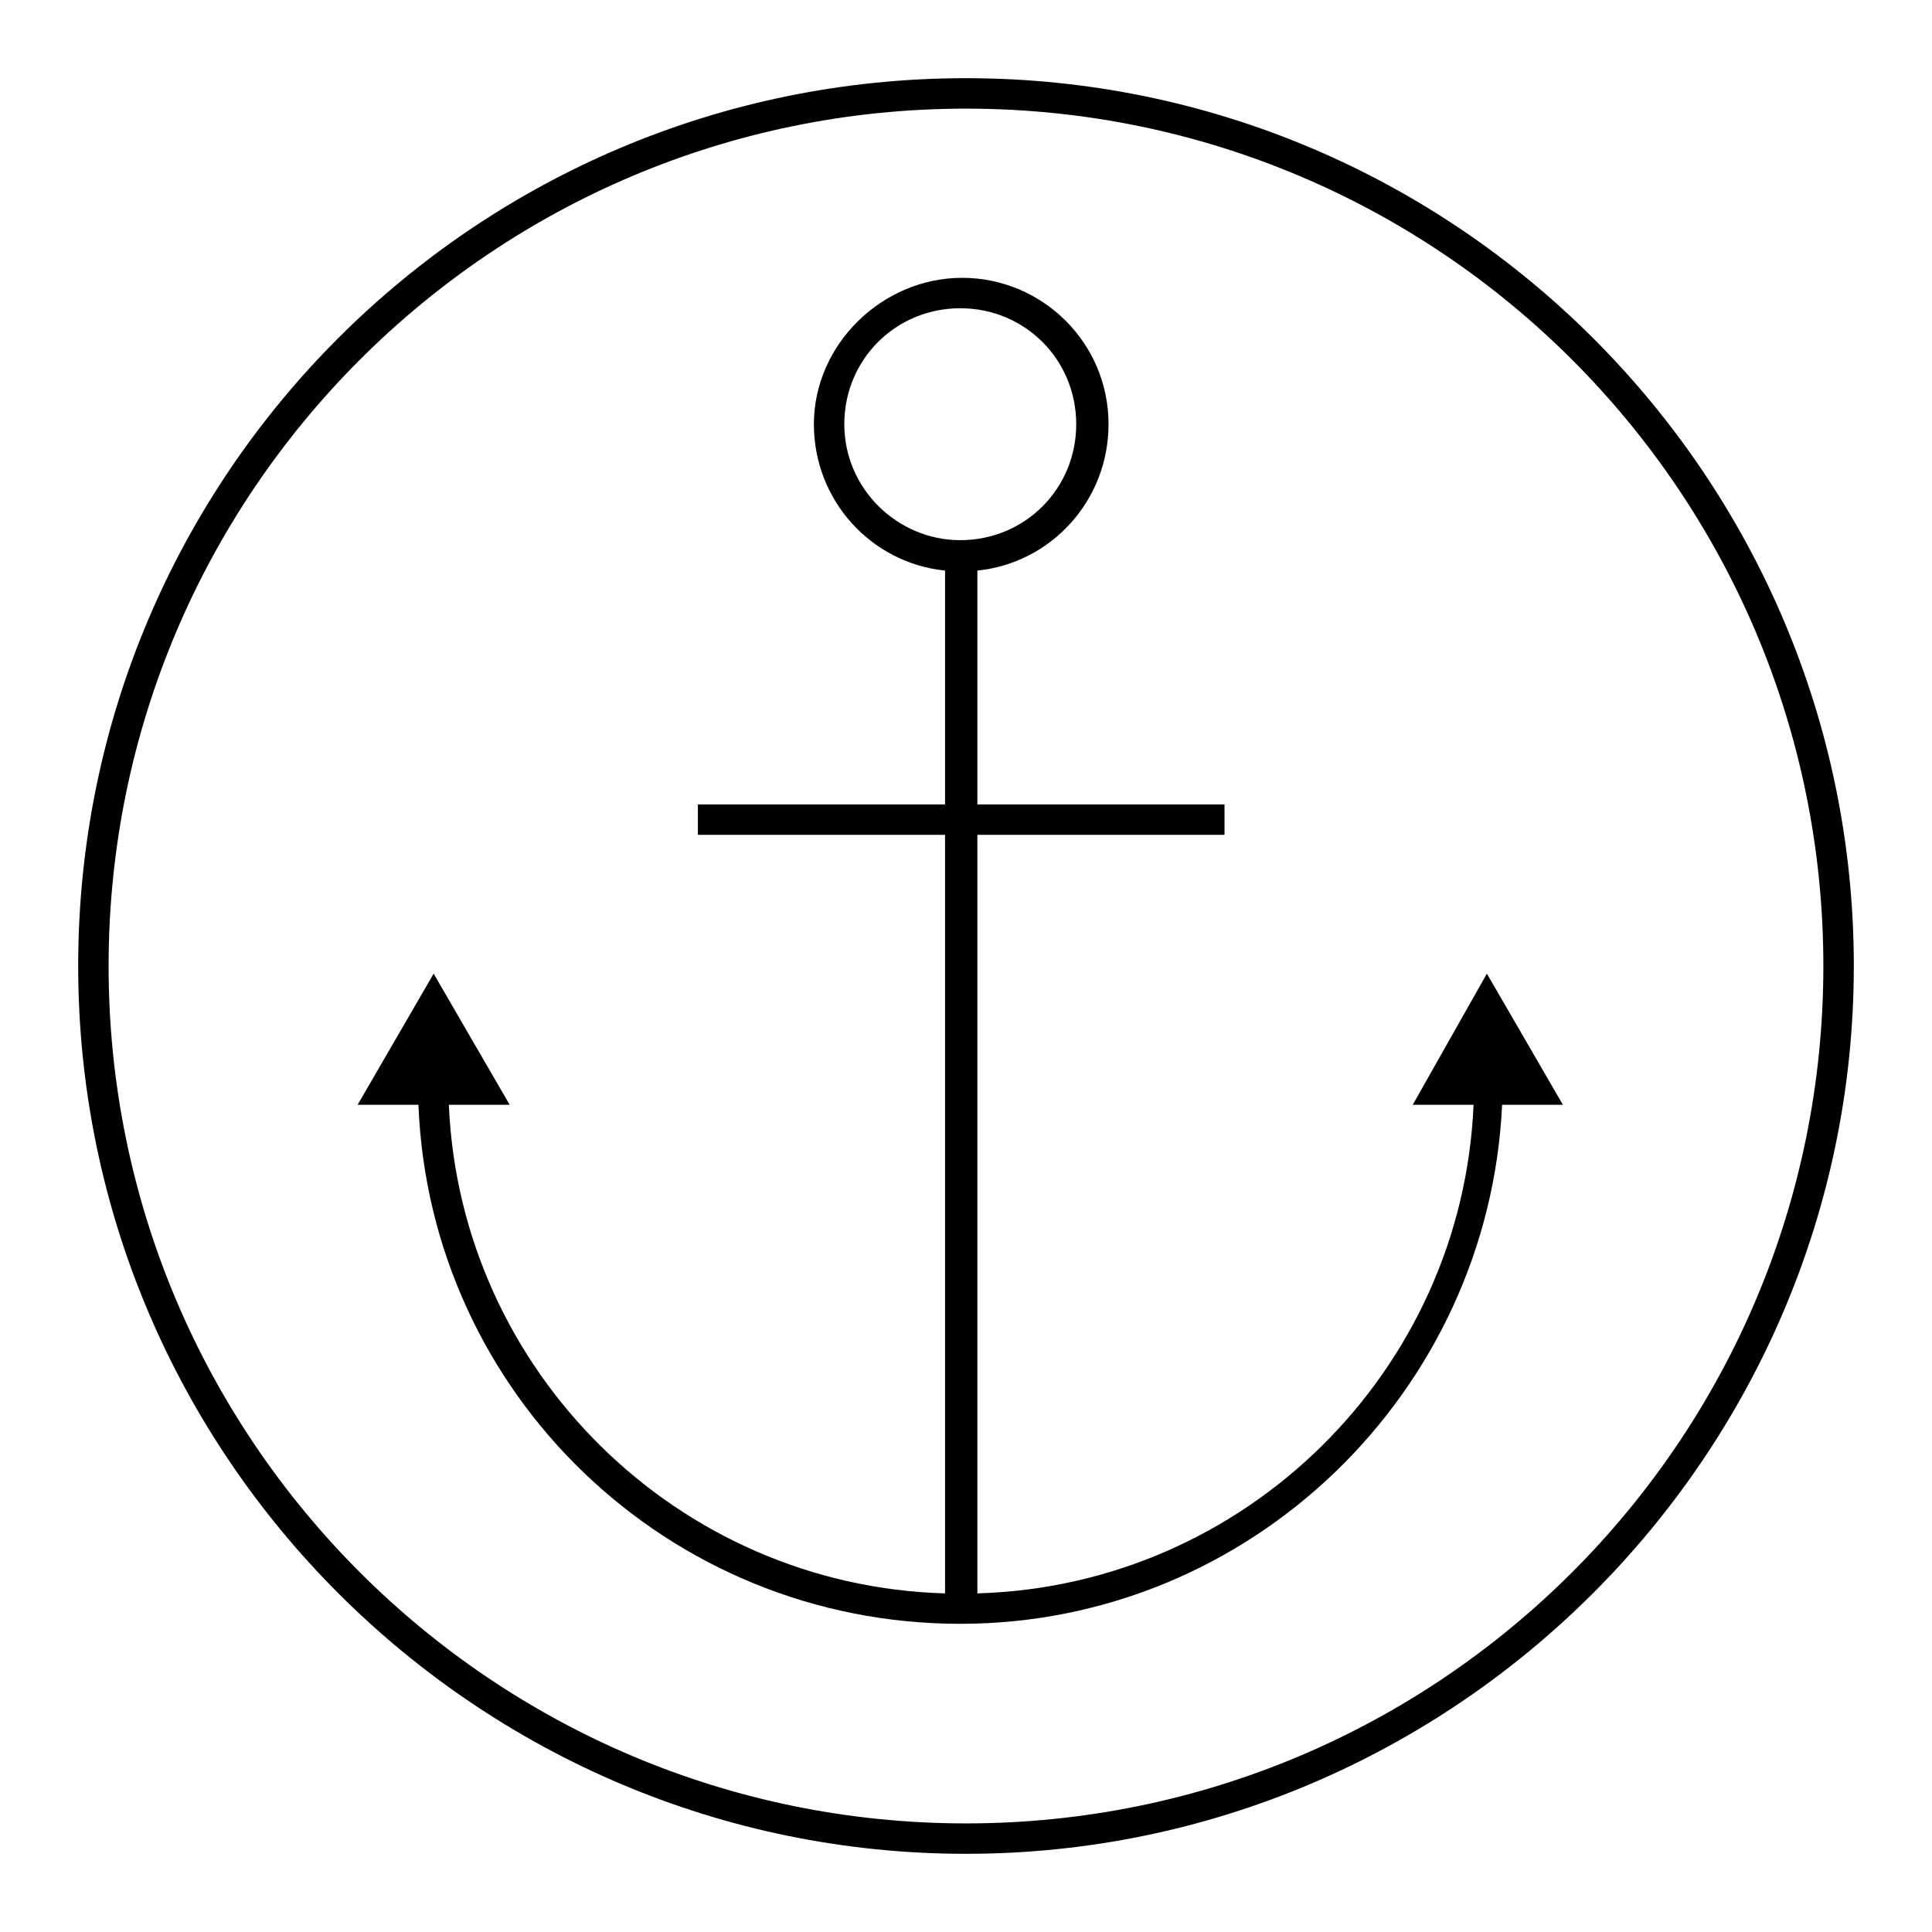 <?xml version="1.0" encoding="UTF-8"?>
<!-- Uploaded to: SVG Repo, www.svgrepo.com, Generator: SVG Repo Mixer Tools -->
<svg fill="#000000" width="800px" height="800px" version="1.1" viewBox="144 144 512 512" xmlns="http://www.w3.org/2000/svg">
 <g>
  <path d="m518.39 436.78h16.121c-3.023 70.535-60.457 127.46-131.5 129.48v-201.02h65.496v-8.062h-65.496v-61.965c19.648-2.016 34.762-18.641 34.762-38.793 0-21.664-17.633-38.793-38.793-38.793-21.156 0-39.293 17.633-39.293 38.793 0 20.152 15.113 36.777 34.762 38.793v61.969h-65.496v8.062h65.496v201.02c-71.039-2.016-128.47-58.945-131.5-129.48l16.125 0.004-20.152-34.762-20.152 34.762h16.121c3.023 76.578 66 137.54 143.59 137.54 77.082 0 140.06-61.465 143.59-137.54h16.121l-20.152-34.762zm-150.64-180.36c0-17.129 13.602-30.73 30.73-30.73s30.73 13.602 30.73 30.73c0 17.129-13.602 30.73-30.73 30.73-16.621 0-30.73-13.602-30.73-30.73z"/>
  <path d="m400 164.72c-129.98 0-235.28 105.3-235.28 235.28s105.8 235.28 235.28 235.28c129.48 0 235.28-105.8 235.28-235.28 0.004-129.48-105.29-235.28-235.27-235.28zm0 462.5c-125.45 0-227.22-101.77-227.22-227.21 0-125.45 101.77-227.22 227.22-227.22 125.45 0 227.21 101.77 227.21 227.22 0 125.45-101.77 227.21-227.21 227.21z"/>
 </g>
</svg>